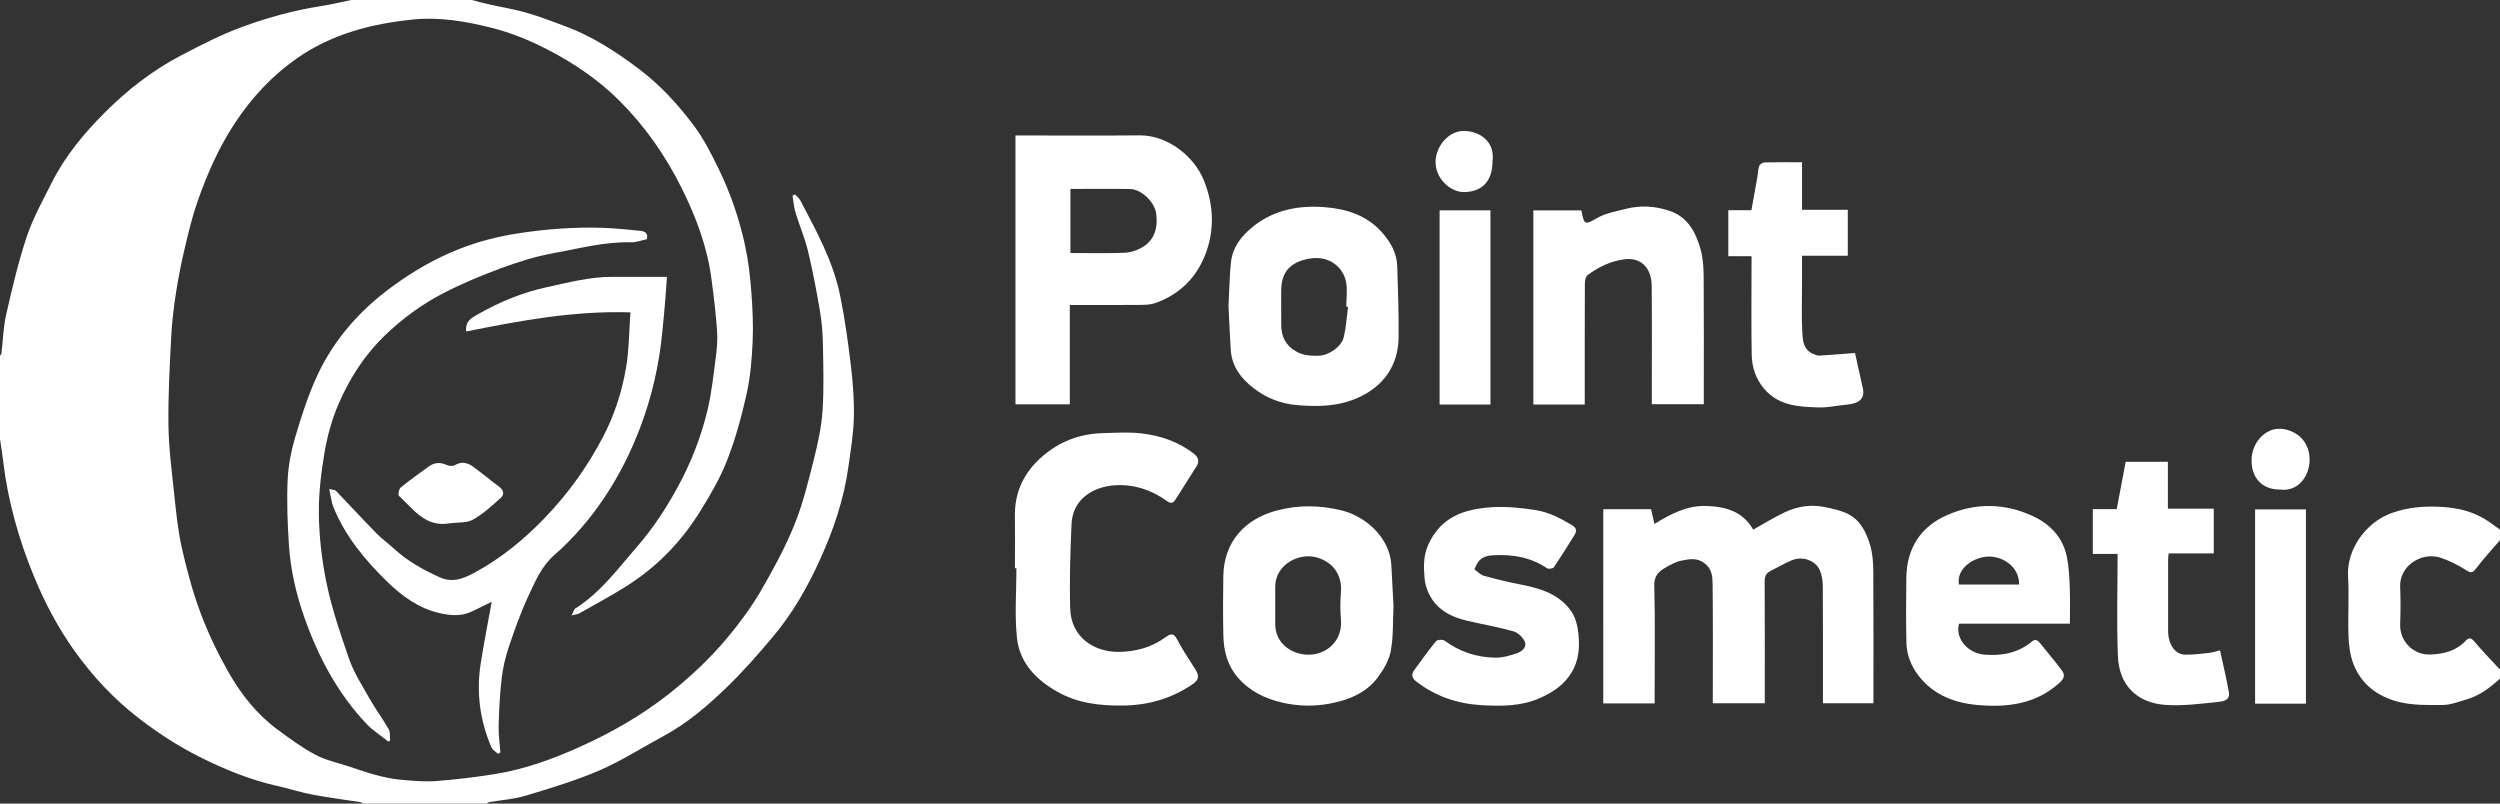 <?xml version="1.0" encoding="UTF-8"?> <svg xmlns="http://www.w3.org/2000/svg" xmlns:xlink="http://www.w3.org/1999/xlink" version="1.1" id="Слой_1" x="0px" y="0px" viewBox="0 0 1680 540" style="enable-background:new 0 0 1680 540;" xml:space="preserve"><rect x="0" y="0" width="1680" height="540" fill="#333333" stroke="none"/> <style type="text/css"> .st0{fill:#FFFFFF;} </style> <g> <path class="st0" d="M317,0c4.01,1.01,8.01,2.11,12.05,3.02c8.24,1.86,16.63,3.17,24.72,5.53c9.18,2.67,18.16,6.07,27.11,9.47 c17.79,6.75,33.58,17.07,48.63,28.43c14.21,10.73,26.24,23.87,36.82,38.05c6.56,8.78,11.62,18.8,16.47,28.7 c8.03,16.39,13.93,33.65,17.82,51.47c2.19,10.05,3.41,20.37,4.21,30.63c0.89,11.39,1.44,22.89,0.94,34.29 c-0.52,11.77-1.51,23.69-4.05,35.15c-3.35,15.05-7.46,30.09-13.04,44.44c-4.69,12.06-11.37,23.47-18.23,34.52 c-11.82,19.06-27.05,35.26-45.73,47.75c-11.35,7.59-23.56,13.91-35.43,20.72c-1.04,0.6-2.39,0.67-5.21,1.41 c1.3-2.45,1.62-4.11,2.59-4.72c17.14-10.81,28.83-27.07,41.82-41.96c10.43-11.96,19.06-25.25,26.73-39.22 c8.99-16.39,15.77-33.62,20.13-51.67c2.79-11.55,4.03-23.5,5.59-35.33c0.79-6.04,1.38-12.24,0.95-18.29 c-0.84-11.77-2.27-23.5-3.82-35.2c-2.85-21.57-10.45-41.68-20.09-60.98c-10.86-21.72-24.61-41.49-41.9-58.69 c-13.94-13.88-29.95-24.7-47.35-33.8c-12.36-6.47-25.12-11.69-38.57-15.07c-17.3-4.35-34.94-7.35-52.78-5.53 c-27.79,2.84-54.47,9.76-77.79,26.04c-16.68,11.65-30.31,26.28-41.57,43.29c-11.09,16.75-19.04,34.93-25.55,53.75 c-3.5,10.12-5.97,20.63-8.43,31.07c-2.28,9.67-4.24,19.44-5.75,29.26c-1.49,9.72-2.73,19.54-3.23,29.36 c-1.01,19.85-2.13,39.75-1.88,59.61c0.19,15.25,2.16,30.51,3.79,45.71c1.32,12.36,2.49,24.84,5.21,36.93 c3.34,14.88,7.34,29.75,12.68,44.02c5.11,13.67,11.53,27,18.76,39.7c8.33,14.63,18.8,27.94,32.49,38.13 c8.3,6.18,16.76,12.36,25.85,17.22c6.91,3.69,14.92,5.34,22.46,7.84c5.99,1.98,11.96,4.11,18.05,5.73 c5.34,1.41,10.8,2.65,16.28,3.15c8.06,0.75,16.25,1.52,24.28,0.94c13.21-0.97,26.41-2.61,39.5-4.7c19.88-3.17,38.72-10,56.98-18.22 c21.28-9.58,41.47-21.04,59.92-35.6c14.46-11.41,27.78-23.92,39.51-37.99c8.03-9.63,15.61-19.85,21.94-30.66 c8.46-14.46,16.54-29.32,22.85-44.8c5.78-14.2,9.42-29.34,13.19-44.27c2.71-10.73,5.07-21.73,5.82-32.72 c1-14.81,0.52-29.73,0.24-44.6c-0.14-7.54-0.76-15.15-2.03-22.58c-2.3-13.49-4.84-26.96-8.05-40.25 c-2.09-8.66-5.7-16.95-8.29-25.51c-1.12-3.69-1.39-7.63-2.05-11.45c0.55-0.3,1.1-0.59,1.65-0.89c1.23,1.37,2.82,2.56,3.65,4.14 c10.72,20.43,21.95,40.75,26.64,63.59c3.25,15.82,5.44,31.9,7.35,47.95c1.36,11.46,2.21,23.08,1.92,34.59 c-0.28,10.93-2.16,21.85-3.65,32.73c-2.99,21.81-10.02,42.41-19.07,62.4c-8.44,18.65-18.59,36.31-31.75,51.98 c-10.05,11.97-20.43,23.77-31.69,34.57c-12.64,12.13-26.03,23.57-41.64,31.99c-14.37,7.75-28.22,16.68-43.14,23.13 c-16.05,6.93-32.96,11.96-49.74,17.03c-7.9,2.39-16.37,2.9-24.57,4.32c-0.54,0.09-1,0.64-1.49,0.97c-27.67,0-55.33,0-83,0 c-0.66-0.34-1.3-0.89-2-1c-10.8-1.7-21.67-3.07-32.41-5.11c-7.95-1.51-15.69-4.06-23.59-5.83c-18.26-4.1-35.35-11.15-52.03-19.51 c-14.52-7.28-27.98-16.08-40.82-25.97c-16.85-12.98-31.18-28.45-43.43-45.66c-10.81-15.19-19.53-31.71-26.68-48.99 c-10.47-25.28-17.83-51.4-21.03-78.64C1.45,304.52,0.68,299.76,0,295c0-18.67,0-37.33,0-56c0.33-0.5,0.9-0.97,0.97-1.51 c1.06-8.79,1.26-17.77,3.22-26.35c4.03-17.59,8.14-35.25,13.87-52.33c4.17-12.45,10.74-24.13,16.65-35.94 c8.95-17.89,21.65-33.16,35.64-47.17c15.15-15.17,32.06-28.39,51.15-38.35c13.23-6.9,26.58-13.85,40.53-19.01 c17.66-6.53,35.9-11.53,54.63-14.4c6.5-1,12.9-2.61,19.35-3.95C263,0,290,0,317,0z"></path> <path class="st0" d="M1680,456c-6.61,6.03-13.64,11.47-22.4,14c-5.29,1.53-10.68,3.68-16.04,3.74c-10.01,0.1-20.41,0.31-29.97-2.15 c-13.88-3.57-25.26-11.96-30.37-26.16c-2.06-5.71-2.84-12.11-3.04-18.23c-0.44-13.32,0.5-26.69-0.29-39.98 c-1.06-17.76,11.74-36.17,29.34-42.47c11.41-4.08,22.62-4.83,34.58-4.04c10.48,0.7,19.94,3.09,28.72,8.56 c3.28,2.05,6.33,4.46,9.48,6.71c0,2.33,0,4.67,0,7c-5.31,6.2-10.88,12.2-15.81,18.68c-2.26,2.98-3.33,3.84-6.91,1.53 c-5.23-3.39-10.98-6.26-16.87-8.28c-13.04-4.47-28.19,5.28-27.52,19.65c0.39,8.3,0.3,16.65,0.01,24.96 c-0.39,11.07,8.49,20.78,20.4,20.32c8.63-0.33,17.15-2.36,23.54-9.16c2.07-2.2,3.58-2.35,5.84,0.33 c5.52,6.54,11.51,12.67,17.31,18.96C1680,452,1680,454,1680,456z"></path> <path class="st0" d="M1077.41,342.16c10.83,0,21.3,0,32.11,0c0.7,3.09,1.4,6.19,2.25,9.95c11.01-6.79,21.97-12.54,34.97-12.09 c12.97,0.45,24.52,3.65,31.38,15.91c7.3-4.05,14.15-8.33,21.4-11.75c8.44-3.98,17.5-5.31,26.77-3.43 c4.56,0.92,9.17,1.96,13.47,3.67c9.84,3.89,14.19,12.62,16.96,21.88c1.71,5.7,2.1,11.96,2.14,17.98 c0.21,29.31,0.09,58.62,0.09,88.31c-11.26,0-22.3,0-33.93,0c0-1.78,0-3.56,0-5.33c0-24.49,0.08-48.98-0.09-73.47 c-0.02-3.51-0.6-7.27-1.96-10.47c-2.88-6.75-11.62-9.83-18.92-6.8c-4.92,2.05-9.55,4.8-14.33,7.2c-2.96,1.49-3.89,3.7-3.87,7.1 c0.16,25.32,0.09,50.65,0.09,75.97c0,1.82,0,3.64,0,5.82c-11.62,0-22.99,0-34.93,0c0-1.83,0-3.61,0-5.39 c0-24.99,0.16-49.98-0.14-74.97c-0.06-4.95-0.44-10.04-5.52-13.83c-5.21-3.89-10.35-2.66-15.47-1.66 c-3.72,0.72-7.3,2.73-10.66,4.66c-4.55,2.62-7.71,5.49-7.54,12.13c0.64,24.47,0.25,48.97,0.25,73.46c0,1.8,0,3.6,0,5.68 c-11.66,0-22.91,0-34.55,0C1077.41,429.37,1077.41,386.01,1077.41,342.16z"></path> <path class="st0" d="M718.91,204.96c0,22.6,0,44.53,0,66.73c-12.31,0-24.23,0-36.51,0c0-60.04,0-120.07,0-180.66 c1.85,0,3.63,0,5.41,0c26,0,51.99,0.2,77.98-0.07c18.35-0.19,36.35,13.59,43.08,29.94c6.48,15.75,7.44,32.1,1.86,48.08 c-5.84,16.71-17.43,28.72-34.43,34.69c-3.32,1.17-7.14,1.2-10.73,1.23C750.26,205.04,734.95,204.96,718.91,204.96z M719.32,126.97 c0,14.69,0,28.73,0,43.06c12.31,0,24.28,0.25,36.23-0.15c3.74-0.12,7.76-1.35,11.09-3.13c9.22-4.92,11.56-13.4,10.34-23.12 c-0.98-7.78-9.87-16.43-17.44-16.59C746.25,126.77,732.95,126.97,719.32,126.97z"></path> <path class="st0" d="M334.69,506.58c-1.52-1.46-3.71-2.64-4.47-4.42c-7.76-18.07-10.21-36.95-7.18-56.36 c2.17-13.92,4.94-27.75,7.4-41.39c-3.96,1.93-8.68,4.25-13.42,6.54c-7.08,3.42-14.5,2.7-21.72,1.04 c-14.09-3.24-25.3-11.49-35.46-21.44c-14.8-14.5-27.83-30.25-35.74-49.64c-1.43-3.52-1.78-7.47-2.88-12.31 c2.4,0.64,3.89,0.57,4.57,1.28c9.05,9.4,17.87,19.01,26.99,28.34c3.73,3.82,8.14,6.96,12.08,10.59 c9.03,8.3,19.53,14.12,30.65,19.15c8.4,3.8,15.7,0.96,22.76-2.81c18.11-9.67,33.74-22.45,48-37.31 c15.67-16.33,28.58-34.36,39.02-54.36c7.68-14.73,12.71-30.38,15.45-46.58c2.02-11.94,1.98-24.23,2.91-36.99 c-38.07-1.2-74.19,5.6-110.37,12.84c-0.81-7.36,4.15-9.41,8.05-11.64c14.55-8.33,29.91-14.62,46.42-18.19 c14.39-3.11,28.62-6.88,43.48-6.87c12.06,0.01,24.11,0,36.93,0c-0.38,5.36-0.73,11.22-1.23,17.07c-0.59,7.04-1.27,14.07-1.98,21.1 c-2.13,21.19-6.78,41.72-14.26,61.77c-6.42,17.21-14.48,33.42-24.69,48.59c-9.57,14.23-20.66,27.21-33.62,38.52 c-8.43,7.36-12.67,17.52-17.21,27.22c-5.16,11.03-9.27,22.6-13.17,34.15c-2.33,6.9-4.03,14.15-4.88,21.37 c-1.25,10.63-1.76,21.37-2.05,32.08c-0.16,5.88,0.78,11.79,1.22,17.69C335.76,505.93,335.23,506.25,334.69,506.58z"></path> <path class="st0" d="M682.04,381.84c0-11.66,0.14-23.33-0.03-34.99c-0.25-16.17,6.05-29.24,18.06-39.81 c11.69-10.28,25.37-15.52,40.84-15.96c8.7-0.24,17.5-0.85,26.08,0.15c12.97,1.51,25.23,5.68,35.69,14c2.75,2.19,3.28,5.04,1.53,7.9 c-4.61,7.51-9.51,14.85-14.15,22.34c-1.83,2.95-3.33,3.11-6.24,1.01c-10.22-7.39-21.88-11.12-34.41-10.38 c-14.29,0.84-28.59,8.87-29.34,26.06c-0.83,18.9-1.44,37.87-0.9,56.77c0.55,19.37,16.08,29.21,32.33,29.13 c11.58-0.06,22.29-2.94,31.68-9.8c3.5-2.56,5.5-3.07,7.89,1.52c3.6,6.93,8.06,13.42,12.21,20.05c2.86,4.56,2.36,7.08-2.05,10.08 c-14.16,9.63-29.71,14.04-46.92,14.22c-15.38,0.16-30.08-1.57-43.64-9.19c-14.42-8.1-25.54-19.58-27.29-36.37 c-1.61-15.42-0.34-31.15-0.34-46.74C682.7,381.84,682.37,381.84,682.04,381.84z"></path> <path class="st0" d="M1390.96,419.12c-25.38,0-49.98,0-74.47,0c-2.87,10.27,6.28,19.87,16.91,20.79 c11.64,1.01,22.76-1.05,32.13-8.86c2.44-2.03,4.02-0.58,5.6,1.4c4.75,5.98,9.77,11.77,14.32,17.9c2.01,2.71,2.33,4.98-1.19,8.22 c-16.29,14.98-36.02,17.01-56.33,15.1c-12.53-1.18-24.76-5.3-34.21-14.58c-7.59-7.45-12.33-16.54-12.6-27.27 c-0.36-14.48-0.21-28.98-0.06-43.47c0.2-19.73,9.47-34.31,27.25-42.15c19.14-8.45,39-8.24,58.12,0.8 c11.49,5.43,19.83,14.25,22.47,27.07c1.38,6.68,1.7,13.63,1.98,20.47C1391.21,402.49,1390.96,410.46,1390.96,419.12z M1356.82,392.81c0.32-12.4-12.08-19.94-22.46-18.68c-9.17,1.11-19.68,8.21-17.97,18.68 C1329.73,392.81,1343.12,392.81,1356.82,392.81z"></path> <path class="st0" d="M825.56,205.71c0.49-9.58,0.67-19.2,1.55-28.75c0.99-10.83,7.26-18.71,15.56-25.2 c14.14-11.06,30.69-13.88,47.84-12.51c14.5,1.15,28.18,5.47,38.36,17.12c5.77,6.6,9.85,13.88,10.09,22.83 c0.42,15.93,1.13,31.87,0.9,47.79c-0.27,18.38-9.92,32.64-27.49,40.37c-13.29,5.85-26.84,6.09-40.98,4.85 c-10.84-0.95-20.27-4.77-28.58-11.06c-8.52-6.45-15.04-14.72-15.75-26.11C826.44,225.27,826.05,215.51,825.56,205.71z M905.9,206.22c-0.4-0.04-0.8-0.07-1.19-0.11c0-5.64,0.92-11.47-0.2-16.87c-1.99-9.61-11.3-17.95-24.98-15.38 c-12.6,2.37-18.55,8.93-18.56,21.54c0,7.82-0.09,15.64,0.03,23.45c0.12,7.55,3.07,13.32,9.95,17.3c4.92,2.85,9.95,3,15.23,2.89 c6.64-0.14,15.25-5.9,16.83-12.48C904.59,219.93,904.98,213.02,905.9,206.22z"></path> <path class="st0" d="M936.43,407.08c-0.49,10.21,0,20.48-1.82,30.32c-1.19,6.4-4.94,12.79-8.97,18.11 c-7.92,10.43-19.68,15.01-32.14,17.33c-10.57,1.97-21.16,1.78-31.84-0.69c-11.81-2.73-21.98-7.73-29.93-16.96 c-6.96-8.1-9.41-17.85-9.63-28.16c-0.29-13.32-0.26-26.65-0.03-39.97c0.39-22.96,14.45-38.54,36.63-44.18 c14.38-3.66,28.43-3.37,42.73,0.08c16.64,4.01,32.49,18.71,33.54,36.46C935.52,388.66,935.95,397.92,936.43,407.08z M856.96,407.05 c0,4.16,0,8.32,0,12.47c0.01,8.9,5.45,15.88,13.8,18.94c15.03,5.51,31.89-4.4,30.35-22.18c-0.53-6.11-0.49-12.33,0.01-18.45 c0.83-10.06-4.02-19.21-15.19-22.93c-12.64-4.21-28.94,4.47-28.97,19.16C856.96,398.41,856.96,402.73,856.96,407.05z"></path> <path class="st0" d="M1064.96,271.85c-11.88,0-23.02,0-34.54,0c0-43.45,0-86.8,0-130.48c10.52,0,21.11,0,31.88,0 c0.05,0.04,0.43,0.22,0.47,0.46c1.9,9.64,2.37,9.31,10.81,4.53c5.62-3.18,12.46-4.32,18.85-5.98c9.96-2.58,19.99-1.92,29.6,1.34 c12.08,4.11,17.53,14.34,20.72,25.67c1.62,5.75,2.06,11.99,2.11,18.01c0.21,26.81,0.09,53.63,0.09,80.44c0,1.81,0,3.62,0,5.78 c-11.66,0-23.03,0-34.93,0c0-1.89,0-3.67,0-5.46c0-24.65,0.16-49.3-0.07-73.95c-0.12-12.66-7.58-19.1-17.68-18.04 c-9.28,0.98-17.85,5.07-25.4,10.67c-1.32,0.98-1.83,3.74-1.84,5.69c-0.12,25.15-0.08,50.3-0.08,75.45 C1064.96,267.78,1064.96,269.58,1064.96,271.85z"></path> <path class="st0" d="M990.83,382.59c1.96,1.39,3.96,3.68,6.4,4.36c8.43,2.34,16.97,4.36,25.56,6.04c13.03,2.54,25.4,6.6,33.23,18 c2.96,4.31,4.25,10.29,4.74,15.65c0.79,8.64,0.19,17.23-4.61,25.19c-5.08,8.41-12.54,13.33-21.18,17.2 c-12.64,5.66-26.01,5.58-39.3,4.84c-16.19-0.9-31.16-5.93-44.12-16.06c-2.63-2.05-3.35-4.59-1.19-7.5 c4.83-6.52,9.49-13.17,14.64-19.43c0.87-1.05,4.47-1.28,5.7-0.38c10.25,7.53,21.76,11.31,34.29,11.46 c4.79,0.06,9.74-1.4,14.35-2.95c3.27-1.1,6.84-4.05,5.36-7.68c-1.22-2.99-4.65-6.23-7.73-7.1c-10.47-2.95-21.27-4.74-31.86-7.29 c-8.65-2.08-16.74-5.9-22.01-13.15c-3.08-4.24-5.32-9.87-5.77-15.06c-0.63-7.38-0.97-14.83,2.33-22.34 c5.46-12.44,14.75-19.9,27.19-23.15c14.84-3.88,29.93-2.82,45.09-0.46c9.22,1.44,16.8,5.62,24.49,10.17 c2.83,1.67,3.41,3.75,1.71,6.45c-4.59,7.32-9.13,14.67-13.99,21.81c-0.61,0.89-3.55,1.34-4.52,0.68 c-10.78-7.36-22.88-9.4-35.5-8.79C998.05,373.37,993.77,374.52,990.83,382.59z"></path> <path class="st0" d="M261.02,498.35c-4.91-3.92-10.36-7.33-14.64-11.84c-19.66-20.7-32.69-45.46-42.04-72.15 c-5.45-15.55-9.12-31.7-10.19-48.18c-0.93-14.39-1.48-28.88-0.87-43.27c0.41-9.7,2.27-19.56,5.03-28.89 c4.19-14.15,8.7-28.38,14.91-41.72c11.27-24.23,28.51-43.73,50.2-59.63c14.14-10.37,29.06-19.03,45.25-25.38 c12.69-4.98,25.85-8.39,39.48-10.48c18.85-2.89,37.7-4.34,56.7-3.71c8.55,0.29,17.09,1.15,25.6,2.04c2.67,0.28,5.29,1.45,4.22,5.6 c-3.44,0.71-7.11,2.18-10.73,2.09c-17.93-0.46-35.12,4.27-52.48,7.4c-11.75,2.12-23.35,5.79-34.58,9.94 c-13.35,4.94-26.61,10.41-39.22,16.98c-14.25,7.42-27.21,16.9-38.94,28.17c-13.75,13.21-23.72,28.88-31.17,46.04 c-4.42,10.19-7.48,21.22-9.37,32.18c-2.36,13.71-4.06,27.74-3.91,41.61c0.17,15.49,1.95,30.96,5.1,46.36 c3.59,17.5,9.34,34.24,15.11,50.96c3.36,9.73,9.17,18.67,14.3,27.73c3.84,6.78,8.57,13.05,12.41,19.82 c1.16,2.04,0.67,5.02,0.94,7.57C261.77,497.84,261.4,498.1,261.02,498.35z"></path> <path class="st0" d="M1487.65,371.9c-10.15,0-20.08,0-30.28,0c-0.16,1.45-0.39,2.55-0.39,3.66c-0.02,16.16-0.06,32.31,0,48.47 c0.03,8.97,4.65,15.75,11.3,15.9c5.4,0.12,10.83-0.62,16.23-1.18c2.23-0.23,4.4-1,7.34-1.7c2.03,9.46,4.38,18.88,5.98,28.42 c0.9,5.35-4.49,5.95-7.61,6.27c-11.63,1.19-23.43,2.77-35.01,1.95c-19.04-1.35-31.18-13.06-31.97-32.66 c-0.92-22.71-0.21-45.49-0.21-68.8c-6.2,0-11.26,0-16.66,0c0-10.26,0-19.97,0-30.07c5.39,0,10.66,0,16.07,0 c2.03-10.72,3.99-21.09,6.01-31.81c9.18,0,18.58,0,28.36,0c0,10.41,0,20.67,0,31.49c10.42,0,20.47,0,30.83,0 C1487.65,351.98,1487.65,361.57,1487.65,371.9z"></path> <path class="st0" d="M1210.97,109.04c0,10.86,0,21.13,0,31.94c10.42,0,20.47,0,30.75,0c0,10.47,0,20.39,0,30.87 c-10.11,0-20.16,0-30.76,0c0,6.82,0,13.1,0,19.37c0,10.66-0.4,21.34,0.17,31.96c0.29,5.47,0.68,11.68,7.03,14.53 c1.43,0.64,3.06,1.33,4.55,1.25c7.94-0.45,15.86-1.15,23.87-1.76c1.59,7.21,3.31,15.32,5.19,23.39 c1.63,7.02-1.89,10.58-11.23,11.39c-6.04,0.53-12.08,1.98-18.09,1.81c-13.51-0.39-27.14-0.94-37-12.6 c-5.63-6.66-8.14-14.49-8.3-22.81c-0.37-20.14-0.12-40.3-0.12-60.45c0-1.8,0-3.6,0-5.77c-5.34,0-10.27,0-15.6,0 c0-10.41,0-20.45,0-30.9c4.87,0,9.8,0,15.52,0c1.39-7.69,2.75-15.14,4.07-22.6c0.42-2.41,0.38-4.98,1.21-7.23 c0.4-1.09,2.32-2.26,3.57-2.29C1193.94,108.94,1202.09,109.04,1210.97,109.04z"></path> <path class="st0" d="M1001.59,271.85c-11.52,0-22.66,0-34.18,0c0-43.49,0-86.86,0-130.52c11.28,0,22.54,0,34.18,0 C1001.59,184.64,1001.59,228.01,1001.59,271.85z"></path> <path class="st0" d="M1549.59,472.85c-11.52,0-22.65,0-34.17,0c0-43.48,0-86.85,0-130.52c11.28,0,22.53,0,34.17,0 C1549.59,385.64,1549.59,429.01,1549.59,472.85z"></path> <path class="st0" d="M302.4,351.63c-16.42,3.03-24.54-9.39-34.27-18.4c-0.78-0.72-0.09-4.62,1.11-5.59 c6.05-4.96,12.47-9.49,18.82-14.1c3.74-2.72,7.65-3.12,12.01-1.1c1.61,0.74,4.25,0.95,5.65,0.12c4.6-2.75,8.62-1.56,12.37,1.18 c5.97,4.36,11.65,9.12,17.59,13.54c2.98,2.22,3.17,5.19,0.94,7.19c-5.95,5.32-11.94,10.91-18.83,14.75 C313.51,351.58,307.58,350.93,302.4,351.63z"></path> <path class="st0" d="M1531.9,328.96c-11.55,0-18.86-7.58-18.86-19.55c0-11.64,8.93-21.8,19.49-21.26 c8.87,0.46,19.52,6.92,19.54,20.81C1552.08,318.68,1545.37,330.78,1531.9,328.96z"></path> <path class="st0" d="M1002.96,108.39c0,13.09-6.67,20.16-18.3,20.69c-10.05,0.46-20.55-9.32-19.93-21.28 c0.52-9.95,9.03-20.12,19.4-19.81C994.71,88.31,1004.72,95.24,1002.96,108.39z"></path> </g> </svg> 